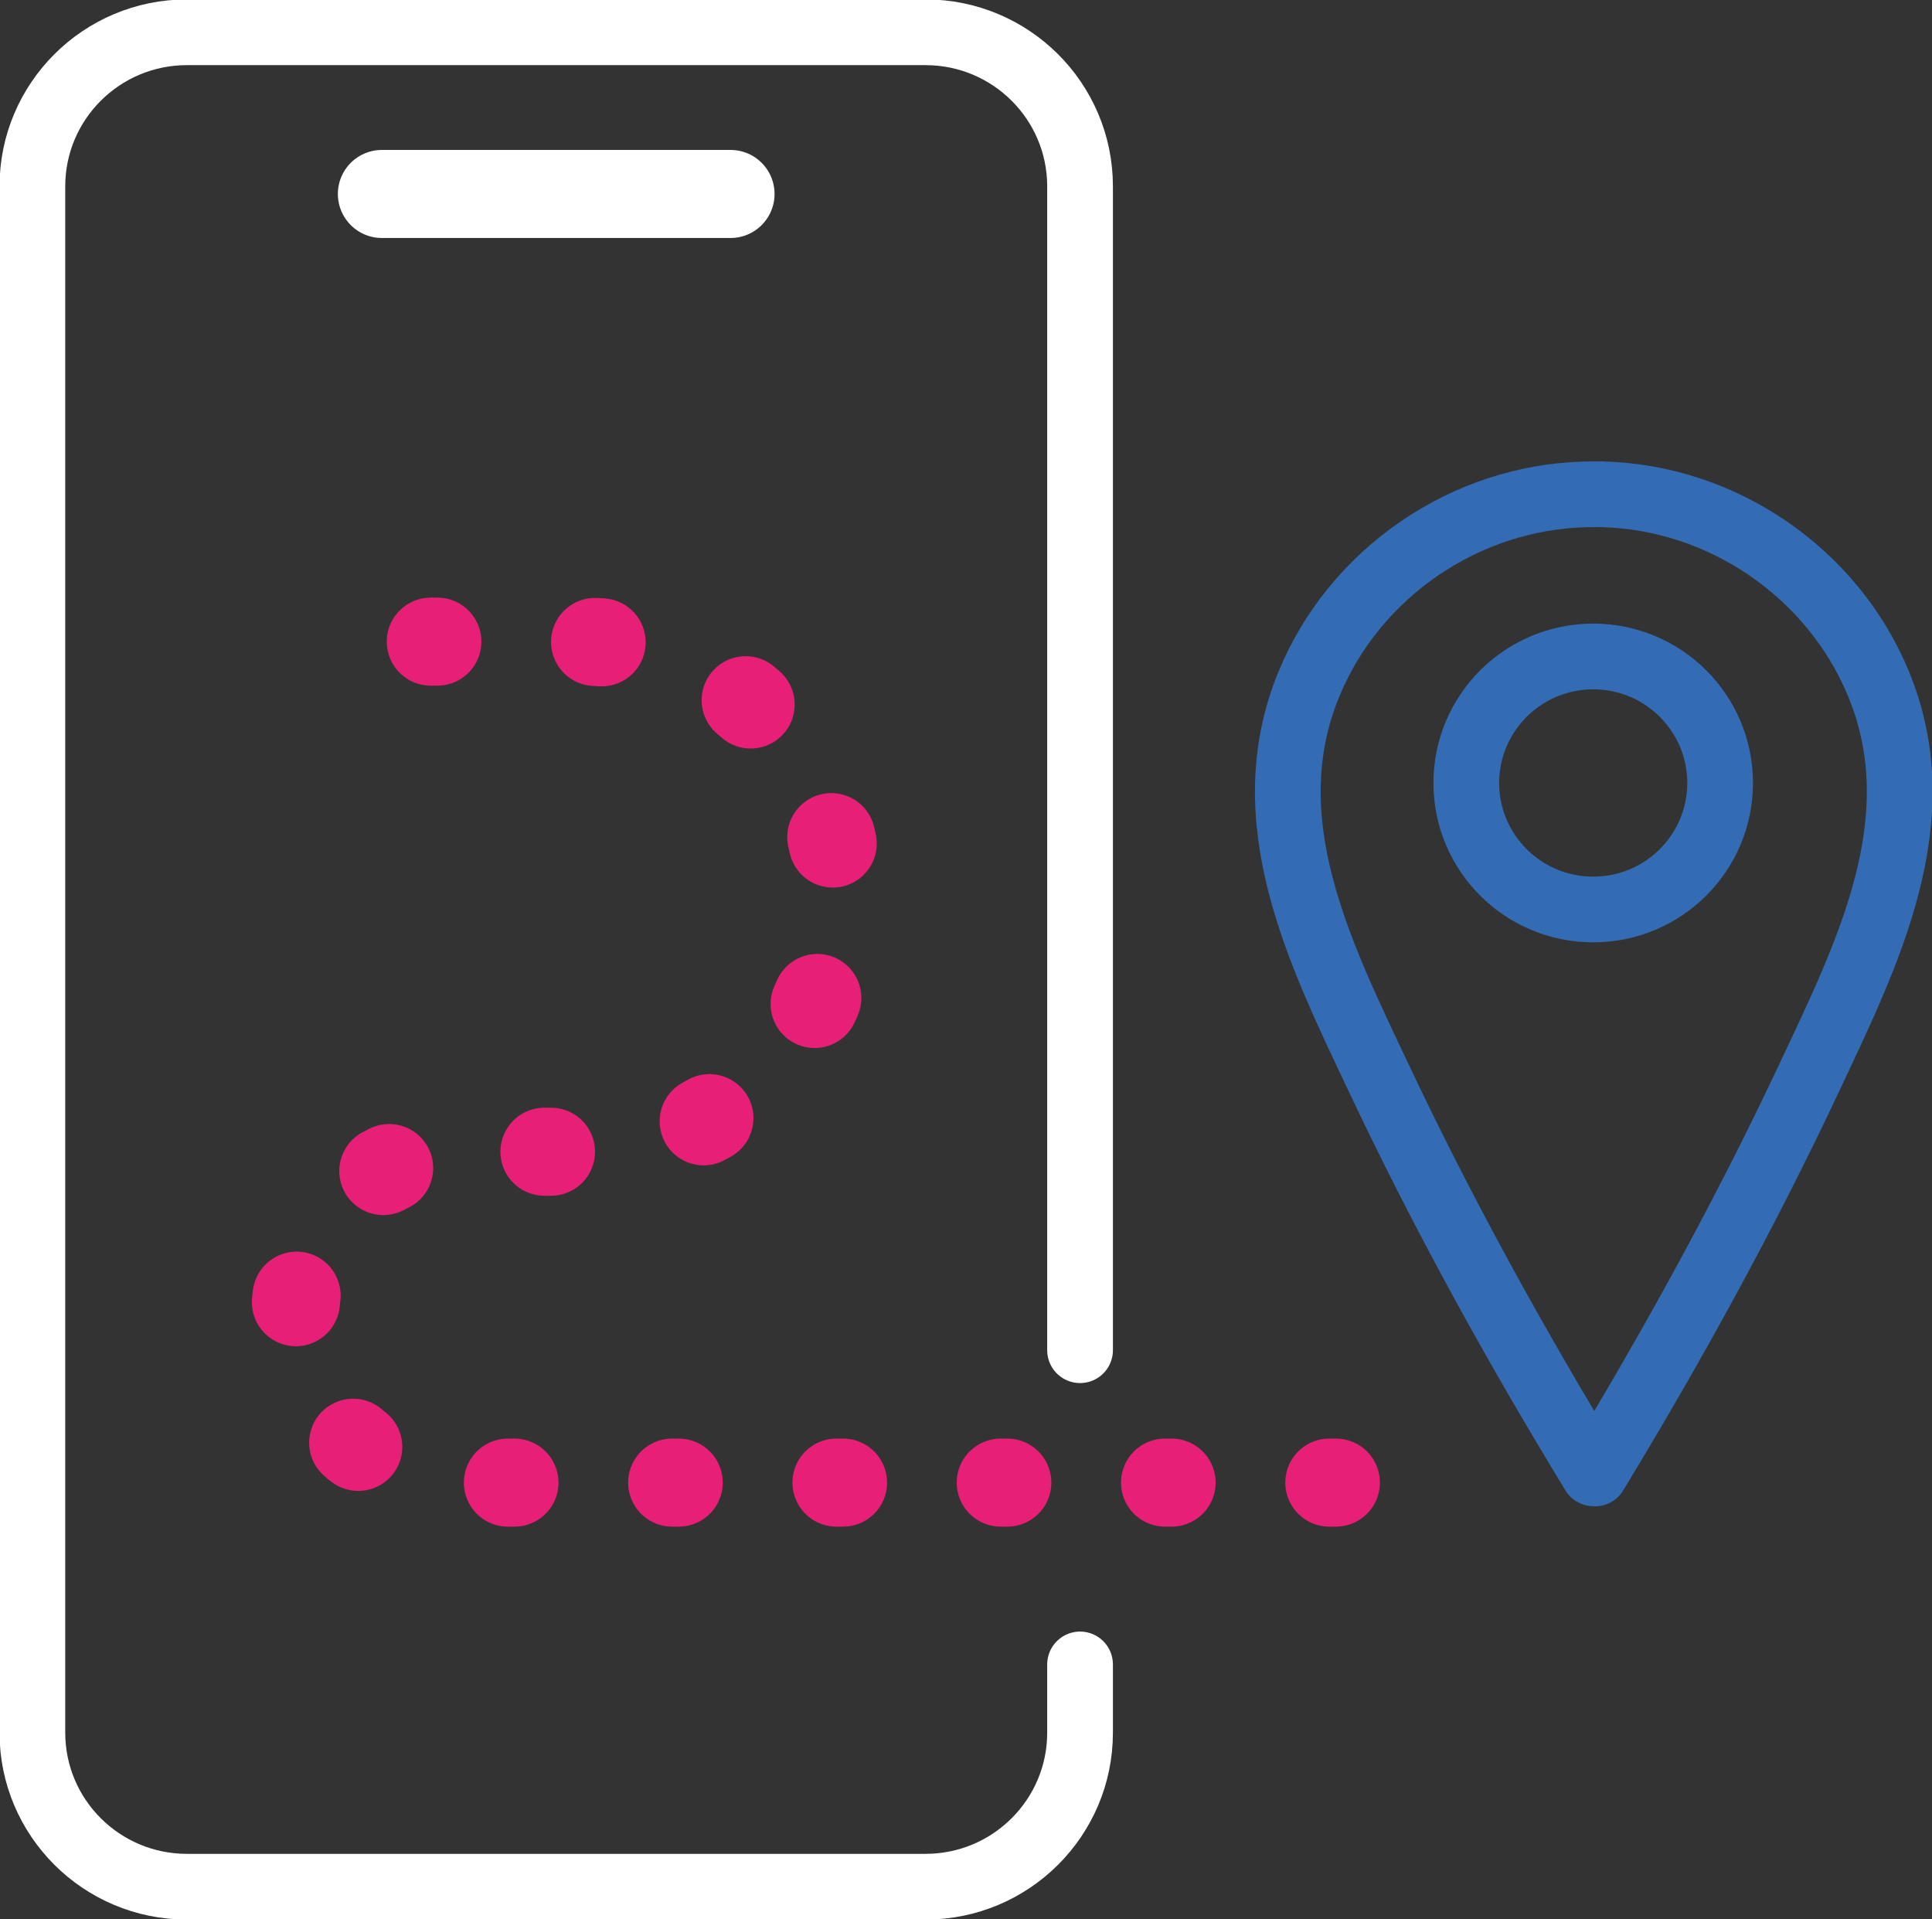 <svg width="147" height="146" viewBox="0 0 147 146" fill="none" xmlns="http://www.w3.org/2000/svg">
<rect x="0" y="0" width="147" height="146" fill="#333333" stroke="none"/>
<g clip-path="url(#clip0_128_236)">
<path d="M121.363 112.102C127.29 102.345 132.828 92.273 137.682 81.944C142.095 72.553 147.228 62.363 142.911 51.983C139.41 43.552 131.026 37.819 121.87 37.607C121.679 37.607 121.488 37.607 121.296 37.607H121.186C120.995 37.607 120.804 37.607 120.612 37.614C111.463 37.842 103.087 43.581 99.601 52.019C95.306 62.407 100.454 72.59 104.881 81.966C109.75 92.287 115.302 102.352 121.245 112.095" stroke="#336CB4" stroke-width="5" stroke-linecap="round" stroke-linejoin="round"/>
<path d="M121.223 69.195C126.556 69.195 130.879 64.886 130.879 59.57C130.879 54.254 126.556 49.945 121.223 49.945C115.89 49.945 111.566 54.254 111.566 59.57C111.566 64.886 115.89 69.195 121.223 69.195Z" stroke="#336CB4" stroke-width="5" stroke-linecap="round" stroke-linejoin="round"/>
<path d="M82.178 126.632V131.822C82.178 138.295 76.912 143.544 70.418 143.544H14.223C7.729 143.544 2.464 138.295 2.464 131.822V14.178C2.464 7.705 7.729 2.456 14.223 2.456H70.418C76.912 2.456 82.178 7.705 82.178 14.178V102.726" stroke="white" stroke-width="5" stroke-linecap="round" stroke-linejoin="round"/>
<path d="M29.057 14.757H55.584" stroke="white" stroke-width="6.7" stroke-linecap="round" stroke-linejoin="round"/>
<path d="M32.778 48.816H44.318C55.07 48.816 63.785 57.503 63.785 68.22C63.785 78.938 55.07 87.625 44.318 87.625H35.088C28.116 87.625 22.46 93.262 22.46 100.212C22.46 107.161 28.116 112.799 35.088 112.799H102.079" stroke="#E81F76" stroke-width="6.7" stroke-linecap="round" stroke-dasharray="0.5 12"/>
</g>
<defs>
<clipPath id="clip0_128_236">
<rect width="147" height="146" fill="white"/>
</clipPath>
</defs>
</svg>
